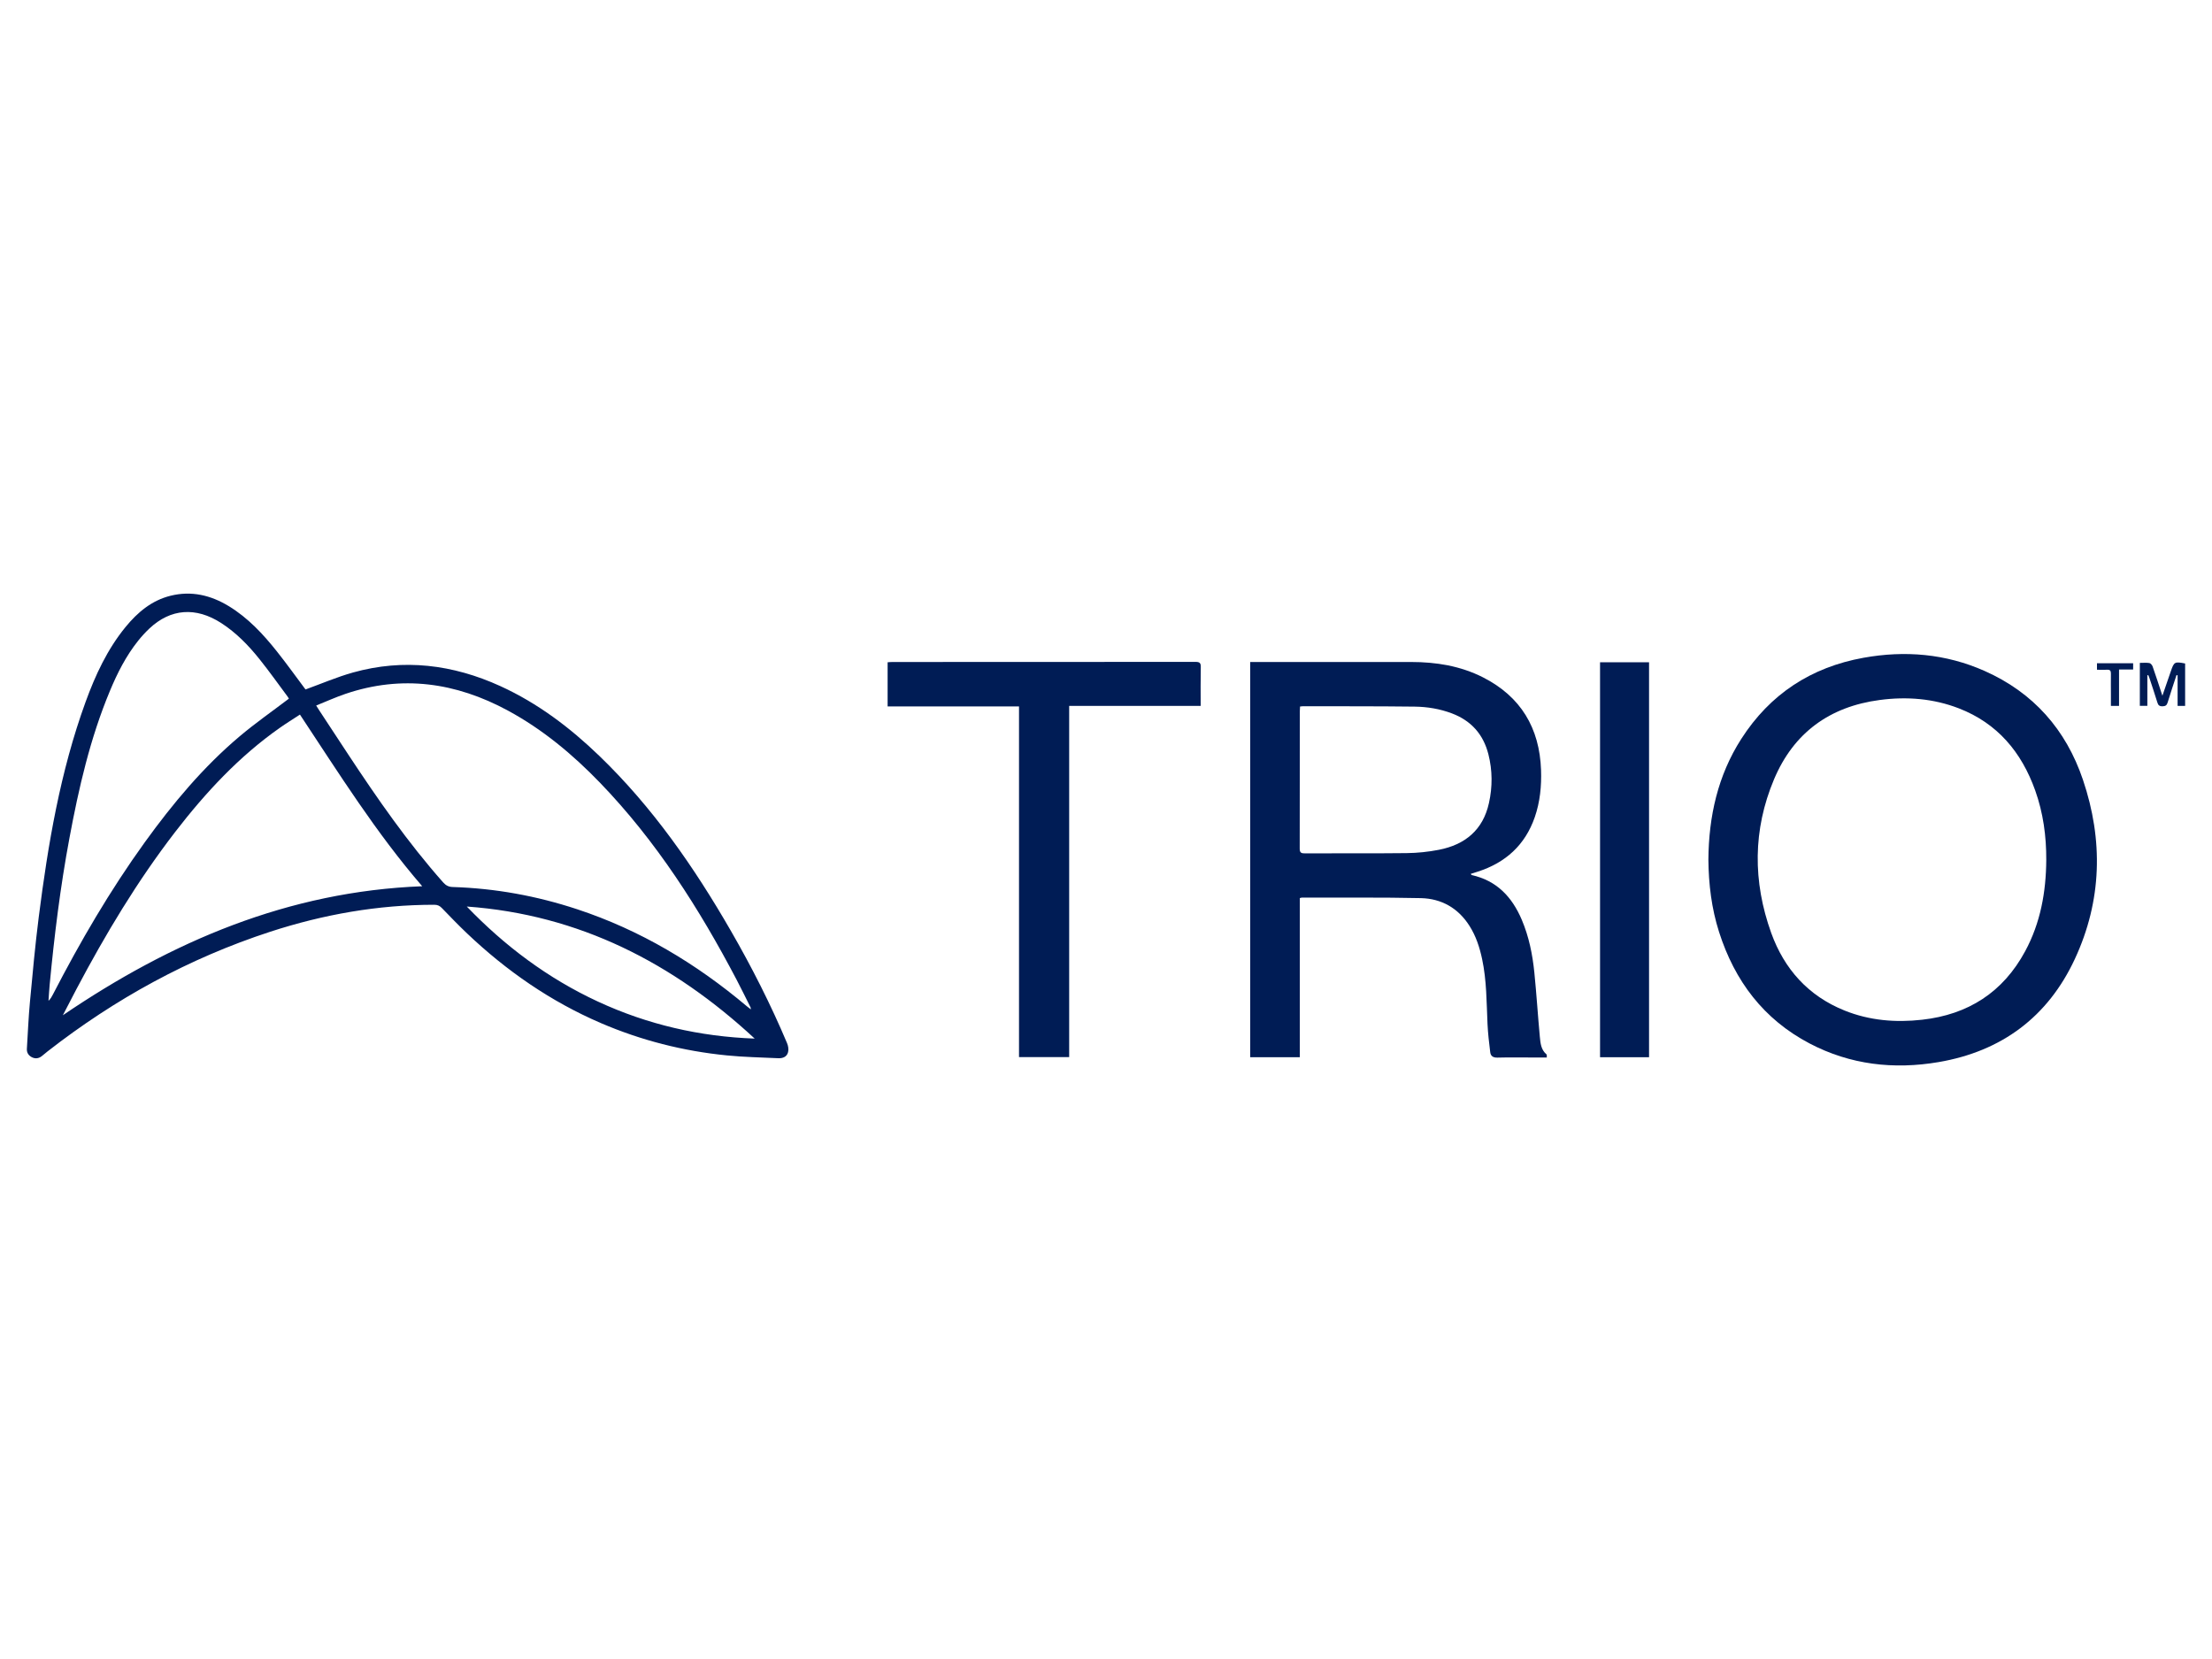 <?xml version="1.0" encoding="UTF-8"?>
<svg id="a" data-name="PLACE_LOGOS" xmlns="http://www.w3.org/2000/svg" viewBox="0 0 400 300">
  <defs>
    <style>
      .b {
        fill: #001c55;
      }
    </style>
  </defs>
  <path class="b" d="M55.26,124.67c2.9-1.05,5.68-2.25,8.57-3.06,9.17-2.56,18.05-1.46,26.65,2.46,6.77,3.09,12.6,7.51,17.92,12.64,9.6,9.26,17.12,20.09,23.75,31.59,3.79,6.57,7.22,13.33,10.17,20.32.21.49.32,1.13.19,1.63-.2.84-.93,1.15-1.78,1.11-3.1-.15-6.21-.2-9.29-.51-7.9-.78-15.52-2.72-22.82-5.86-9.05-3.9-17.02-9.42-24.14-16.18-1.58-1.5-3.09-3.07-4.6-4.63-.39-.4-.78-.57-1.35-.57-10.16,0-20.03,1.74-29.67,4.88-14.71,4.8-28.07,12.13-40.25,21.63-.36.28-.71.6-1.08.88-.55.42-1.16.49-1.77.18-.6-.31-.94-.82-.9-1.52.18-2.85.29-5.7.56-8.54.47-5.09.94-10.18,1.58-15.24,1.68-13.22,3.89-26.34,8.47-38.93,1.77-4.87,3.94-9.55,7.26-13.6,2.16-2.63,4.71-4.78,8.11-5.62,3.78-.94,7.28-.1,10.55,1.89,3.47,2.12,6.19,5.04,8.69,8.19,1.81,2.28,3.5,4.64,5.17,6.87ZM57.18,127.59c.26.41.41.66.57.9,1.75,2.66,3.49,5.32,5.24,7.97,5.29,8.02,10.76,15.9,17.15,23.11.5.56,1,.81,1.74.83,7.69.24,15.19,1.61,22.49,4.02,11.42,3.77,21.53,9.83,30.69,17.55.2.17.42.33.72.56-.02-.23-.02-.28-.04-.33-.84-1.67-1.66-3.36-2.53-5.02-6.78-12.91-14.56-25.12-24.74-35.67-4.94-5.11-10.36-9.63-16.65-13.03-9.37-5.06-19.13-6.48-29.37-3-1.76.6-3.46,1.37-5.27,2.1ZM11.35,183.6c19.64-13.35,40.77-22.41,65-23.34-8.37-9.69-15.07-20.41-22.11-31.04-1.24.81-2.44,1.55-3.59,2.36-7.41,5.19-13.48,11.74-18.97,18.86-6.86,8.9-12.61,18.5-17.85,28.41-.83,1.58-1.65,3.17-2.47,4.75ZM52.23,126.33s-.1-.2-.21-.35c-1.69-2.27-3.33-4.58-5.09-6.78-1.99-2.49-4.21-4.78-6.92-6.53-4.59-2.96-9.15-2.63-12.99.98-.73.69-1.42,1.44-2.04,2.22-2.19,2.74-3.76,5.84-5.1,9.06-3.58,8.57-5.64,17.57-7.33,26.66-1.64,8.77-2.73,17.61-3.57,26.49-.09.96-.14,1.93-.21,2.9.38-.36.59-.74.79-1.13,4.93-9.55,10.33-18.82,16.63-27.55,5.05-6.99,10.55-13.59,17.16-19.16,2.82-2.38,5.86-4.5,8.89-6.8ZM84.41,163.93c6.87,7.14,14.67,12.99,23.68,17.17,9,4.18,18.47,6.35,28.38,6.71-14.74-13.66-31.72-22.42-52.06-23.88Z"/>
  <path class="b" d="M226.08,119.71c.33,0,.62,0,.92,0,9.4,0,18.8-.01,28.19,0,4.52,0,8.9.71,12.97,2.77,6.85,3.48,10.24,9.16,10.51,16.76.1,2.9-.18,5.76-1.13,8.52-1.75,5.05-5.28,8.24-10.31,9.86-.41.13-.82.26-1.27.4.08.11.12.2.17.22,4.53,1,7.3,3.96,9.05,8.07,1.3,3.06,1.95,6.28,2.28,9.56.39,3.87.63,7.75.99,11.61.11,1.15.21,2.35,1.21,3.19.08.07.03.3.05.56-.87,0-1.71,0-2.55,0-2.12,0-4.25-.04-6.37.02-.79.02-1.23-.28-1.31-.98-.21-1.69-.41-3.39-.49-5.1-.18-3.93-.15-7.88-.98-11.76-.45-2.11-1.11-4.14-2.28-5.98-2.04-3.22-5.06-4.93-8.77-5.02-7.19-.16-14.38-.07-21.57-.09-.08,0-.16.04-.34.08v28.78h-8.97v-71.47ZM235.09,127.77c-.02.31-.04.55-.04.79,0,8.29,0,16.59-.02,24.88,0,.67.19.88.87.87,6.16-.02,12.31.03,18.47-.04,1.95-.02,3.92-.23,5.83-.6,4.74-.93,7.98-3.59,9.05-8.46.65-2.93.64-5.89-.1-8.81-.91-3.6-3.11-6.08-6.61-7.4-2.17-.82-4.43-1.19-6.71-1.22-6.75-.08-13.51-.06-20.26-.07-.13,0-.27.03-.48.05Z"/>
  <path class="b" d="M308.93,155.41c.07-7.77,1.69-15.15,5.94-21.78,5.2-8.12,12.63-12.97,22.09-14.68,7.52-1.36,14.88-.74,21.9,2.37,8.83,3.91,14.74,10.62,17.8,19.68,3.7,10.94,3.44,21.87-1.46,32.41-4.87,10.47-13.23,16.7-24.64,18.65-8.1,1.38-15.97.49-23.33-3.37-8.32-4.37-13.55-11.31-16.37-20.16-1.36-4.26-1.89-8.64-1.93-13.11ZM370.03,155.52c.02-4.3-.55-8.52-2-12.58-2.47-6.92-6.82-12.14-13.81-14.85-4.61-1.78-9.42-2.16-14.3-1.51-9.07,1.19-15.58,5.94-19.12,14.35-3.84,9.13-3.85,18.48-.51,27.77,2.36,6.54,6.7,11.39,13.25,14.03,4.52,1.82,9.24,2.21,14.04,1.67,8.33-.93,14.63-4.97,18.63-12.38,2.78-5.14,3.78-10.72,3.82-16.51Z"/>
  <path class="b" d="M184.27,191.16v-63.42h-23.76v-7.98c.28-.02.57-.05.85-.05,18.27,0,36.55,0,54.82-.02.73,0,.98.17.96.94-.05,2.31-.02,4.62-.02,7.02h-23.78v63.51h-9.07Z"/>
  <path class="b" d="M289.34,119.76h8.86v71.42h-8.86v-71.42Z"/>
  <path class="b" d="M388.31,122.12v5.52h-1.36v-7.77c.6,0,1.18-.06,1.73.03.22.04.49.36.58.61.59,1.68,1.14,3.38,1.77,5.3.55-1.61,1.04-3.01,1.52-4.41.59-1.73.69-1.79,2.59-1.42v7.67h-1.36v-5.53c-.07-.01-.13-.02-.2-.04-.54,1.65-1.1,3.29-1.6,4.95-.15.5-.38.67-.91.69-.58.01-.81-.19-.96-.72-.45-1.48-.95-2.94-1.43-4.41-.06-.17-.14-.34-.2-.5-.05,0-.11.02-.16.02Z"/>
  <path class="b" d="M383.19,121.08v6.57h-1.47c0-.7,0-1.39,0-2.08,0-1.25-.02-2.5,0-3.75.01-.52-.15-.74-.69-.71-.59.04-1.19,0-1.83,0v-1.17h6.54v1.13h-2.55Z"/>
</svg>